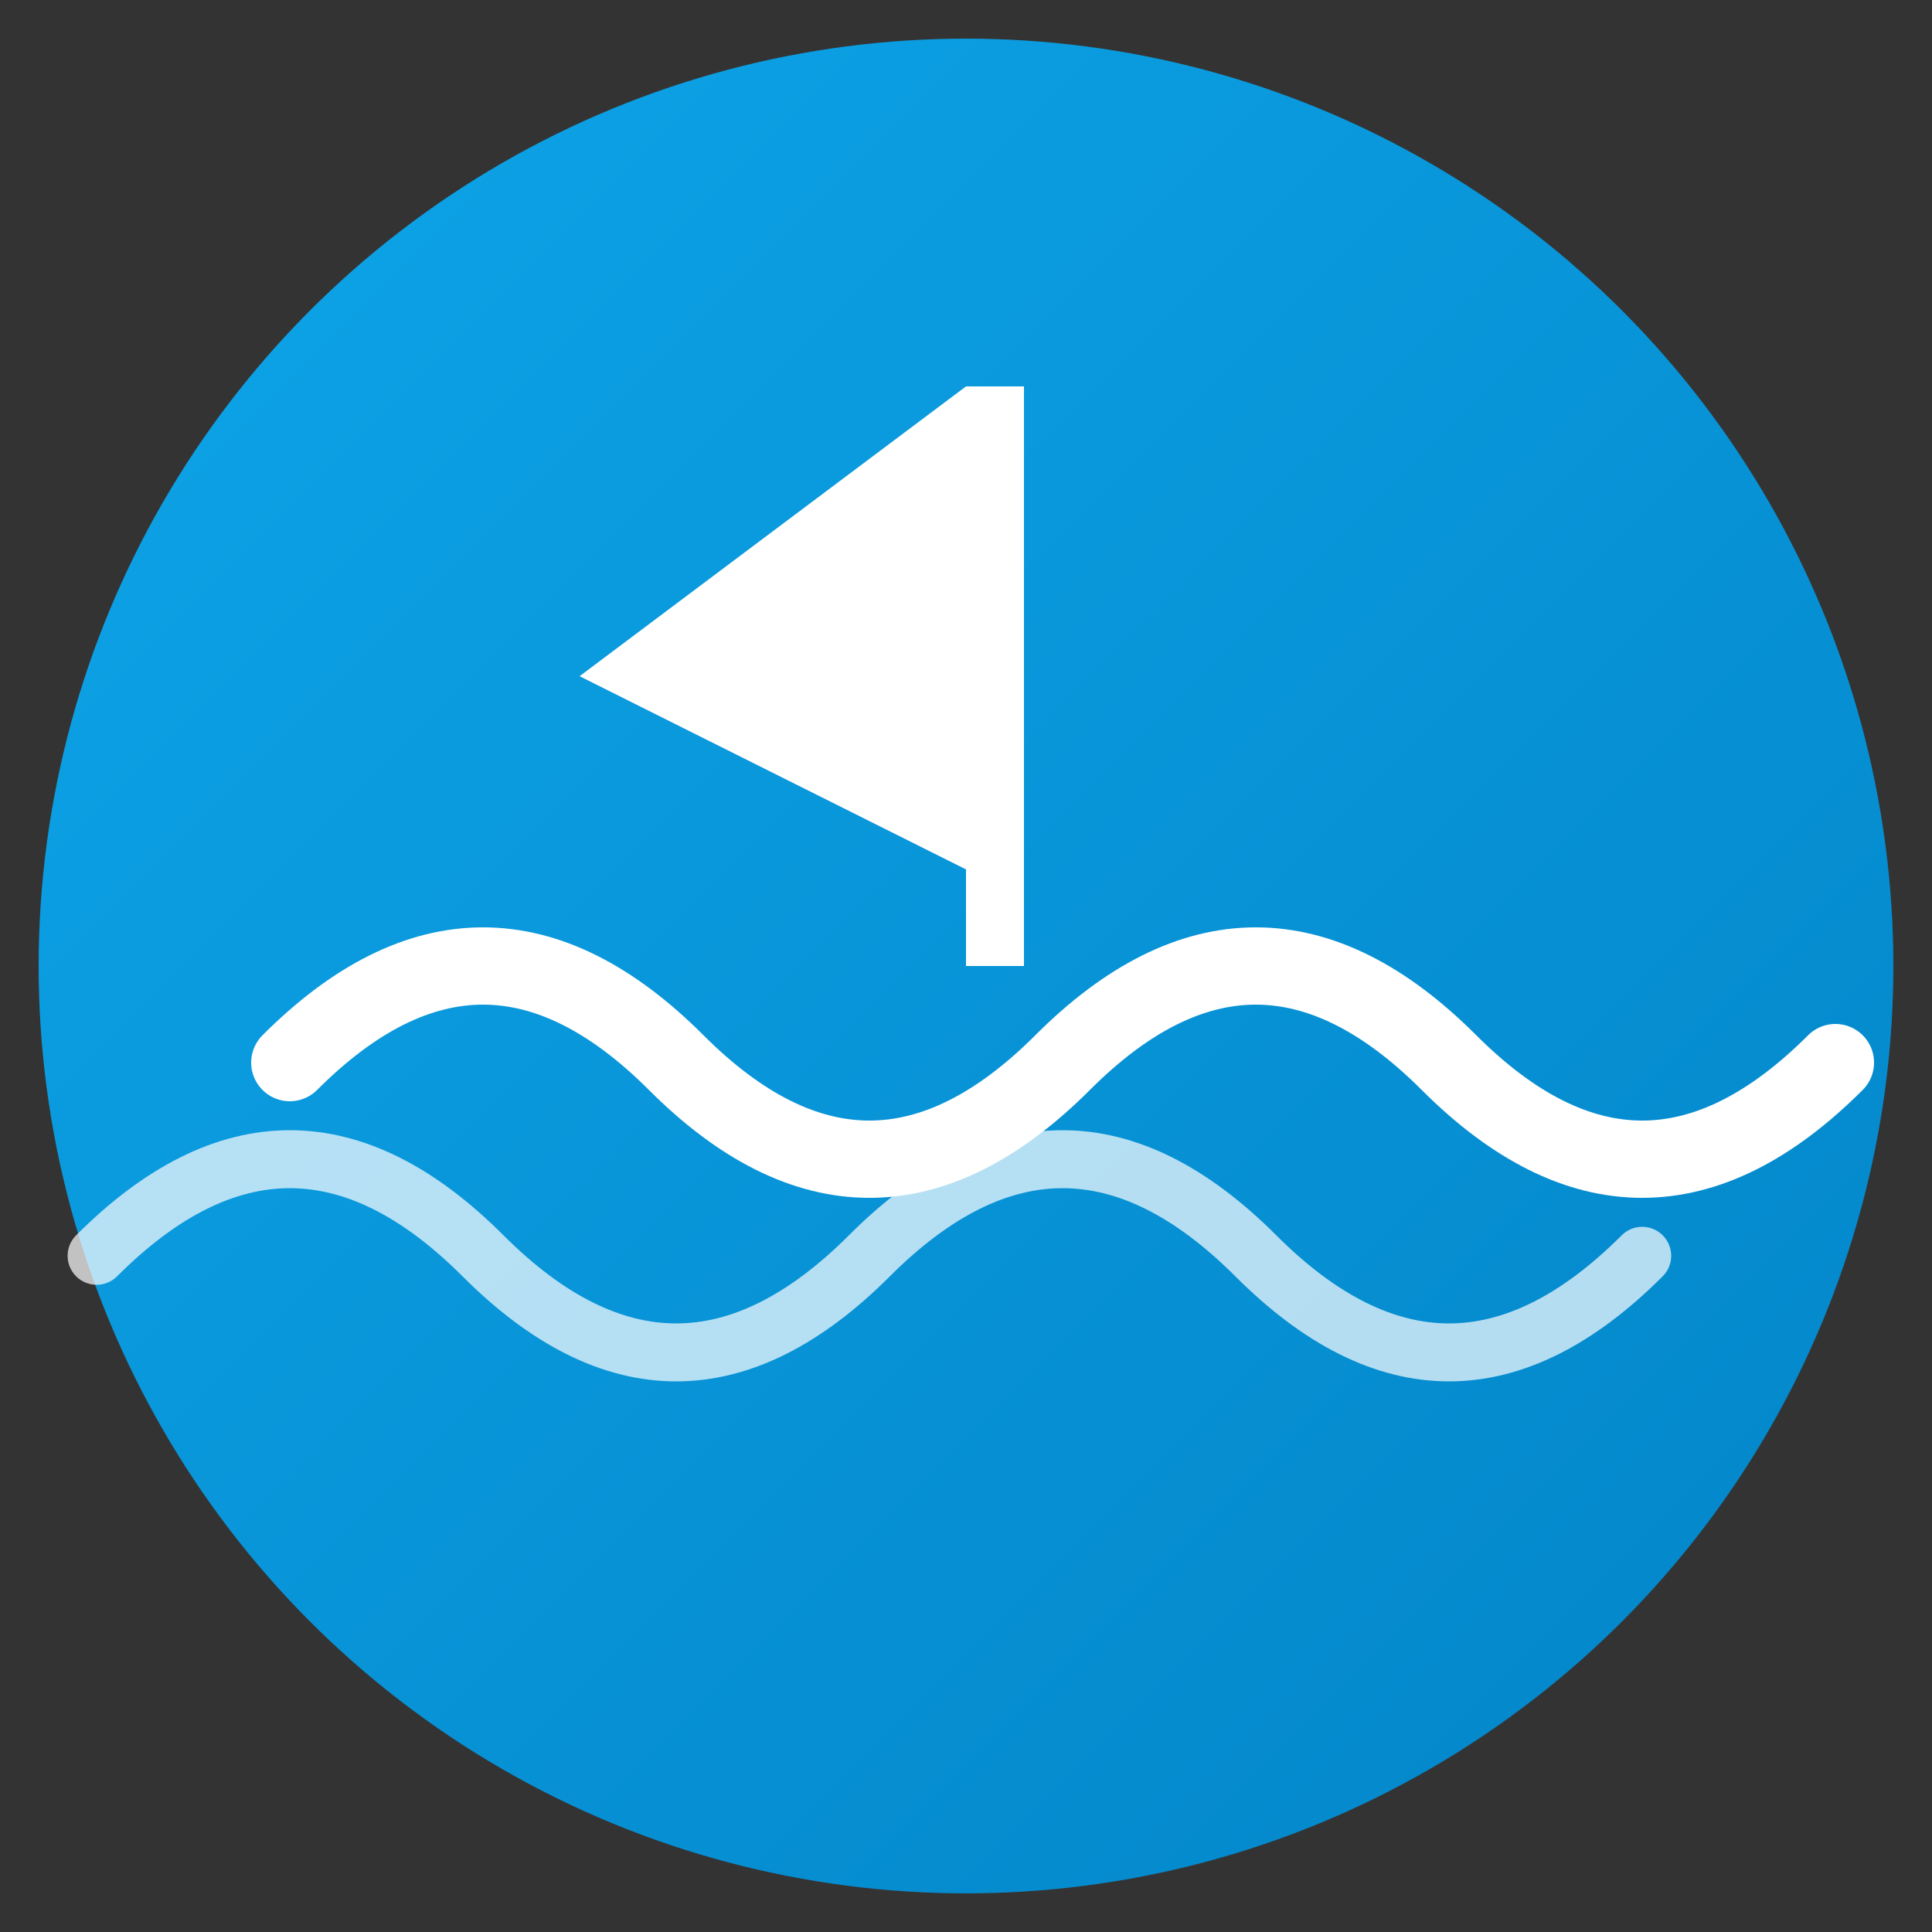<svg xmlns="http://www.w3.org/2000/svg" viewBox="0 0 100 100">
  <rect x="0" y="0" width="100" height="100" fill="#333333" stroke="none"/>
  <defs>
    <linearGradient id="water" x1="0%" y1="0%" x2="100%" y2="100%">
      <stop offset="0%" style="stop-color:#0EA5E9"/>
      <stop offset="100%" style="stop-color:#0284C7"/>
    </linearGradient>
  </defs>
  <circle cx="50" cy="50" r="48" fill="url(#water)"/>
  <path d="M15 55 Q25 45, 35 55 T55 55 T75 55 T95 55" stroke="white" stroke-width="4" fill="none" stroke-linecap="round"/>
  <path d="M5 65 Q15 55, 25 65 T45 65 T65 65 T85 65" stroke="white" stroke-width="3" fill="none" stroke-linecap="round" opacity="0.7"/>
  <path d="M30 35 L50 20 L50 45 Z" fill="white"/>
  <rect x="50" y="20" width="3" height="30" fill="white"/>
</svg>
